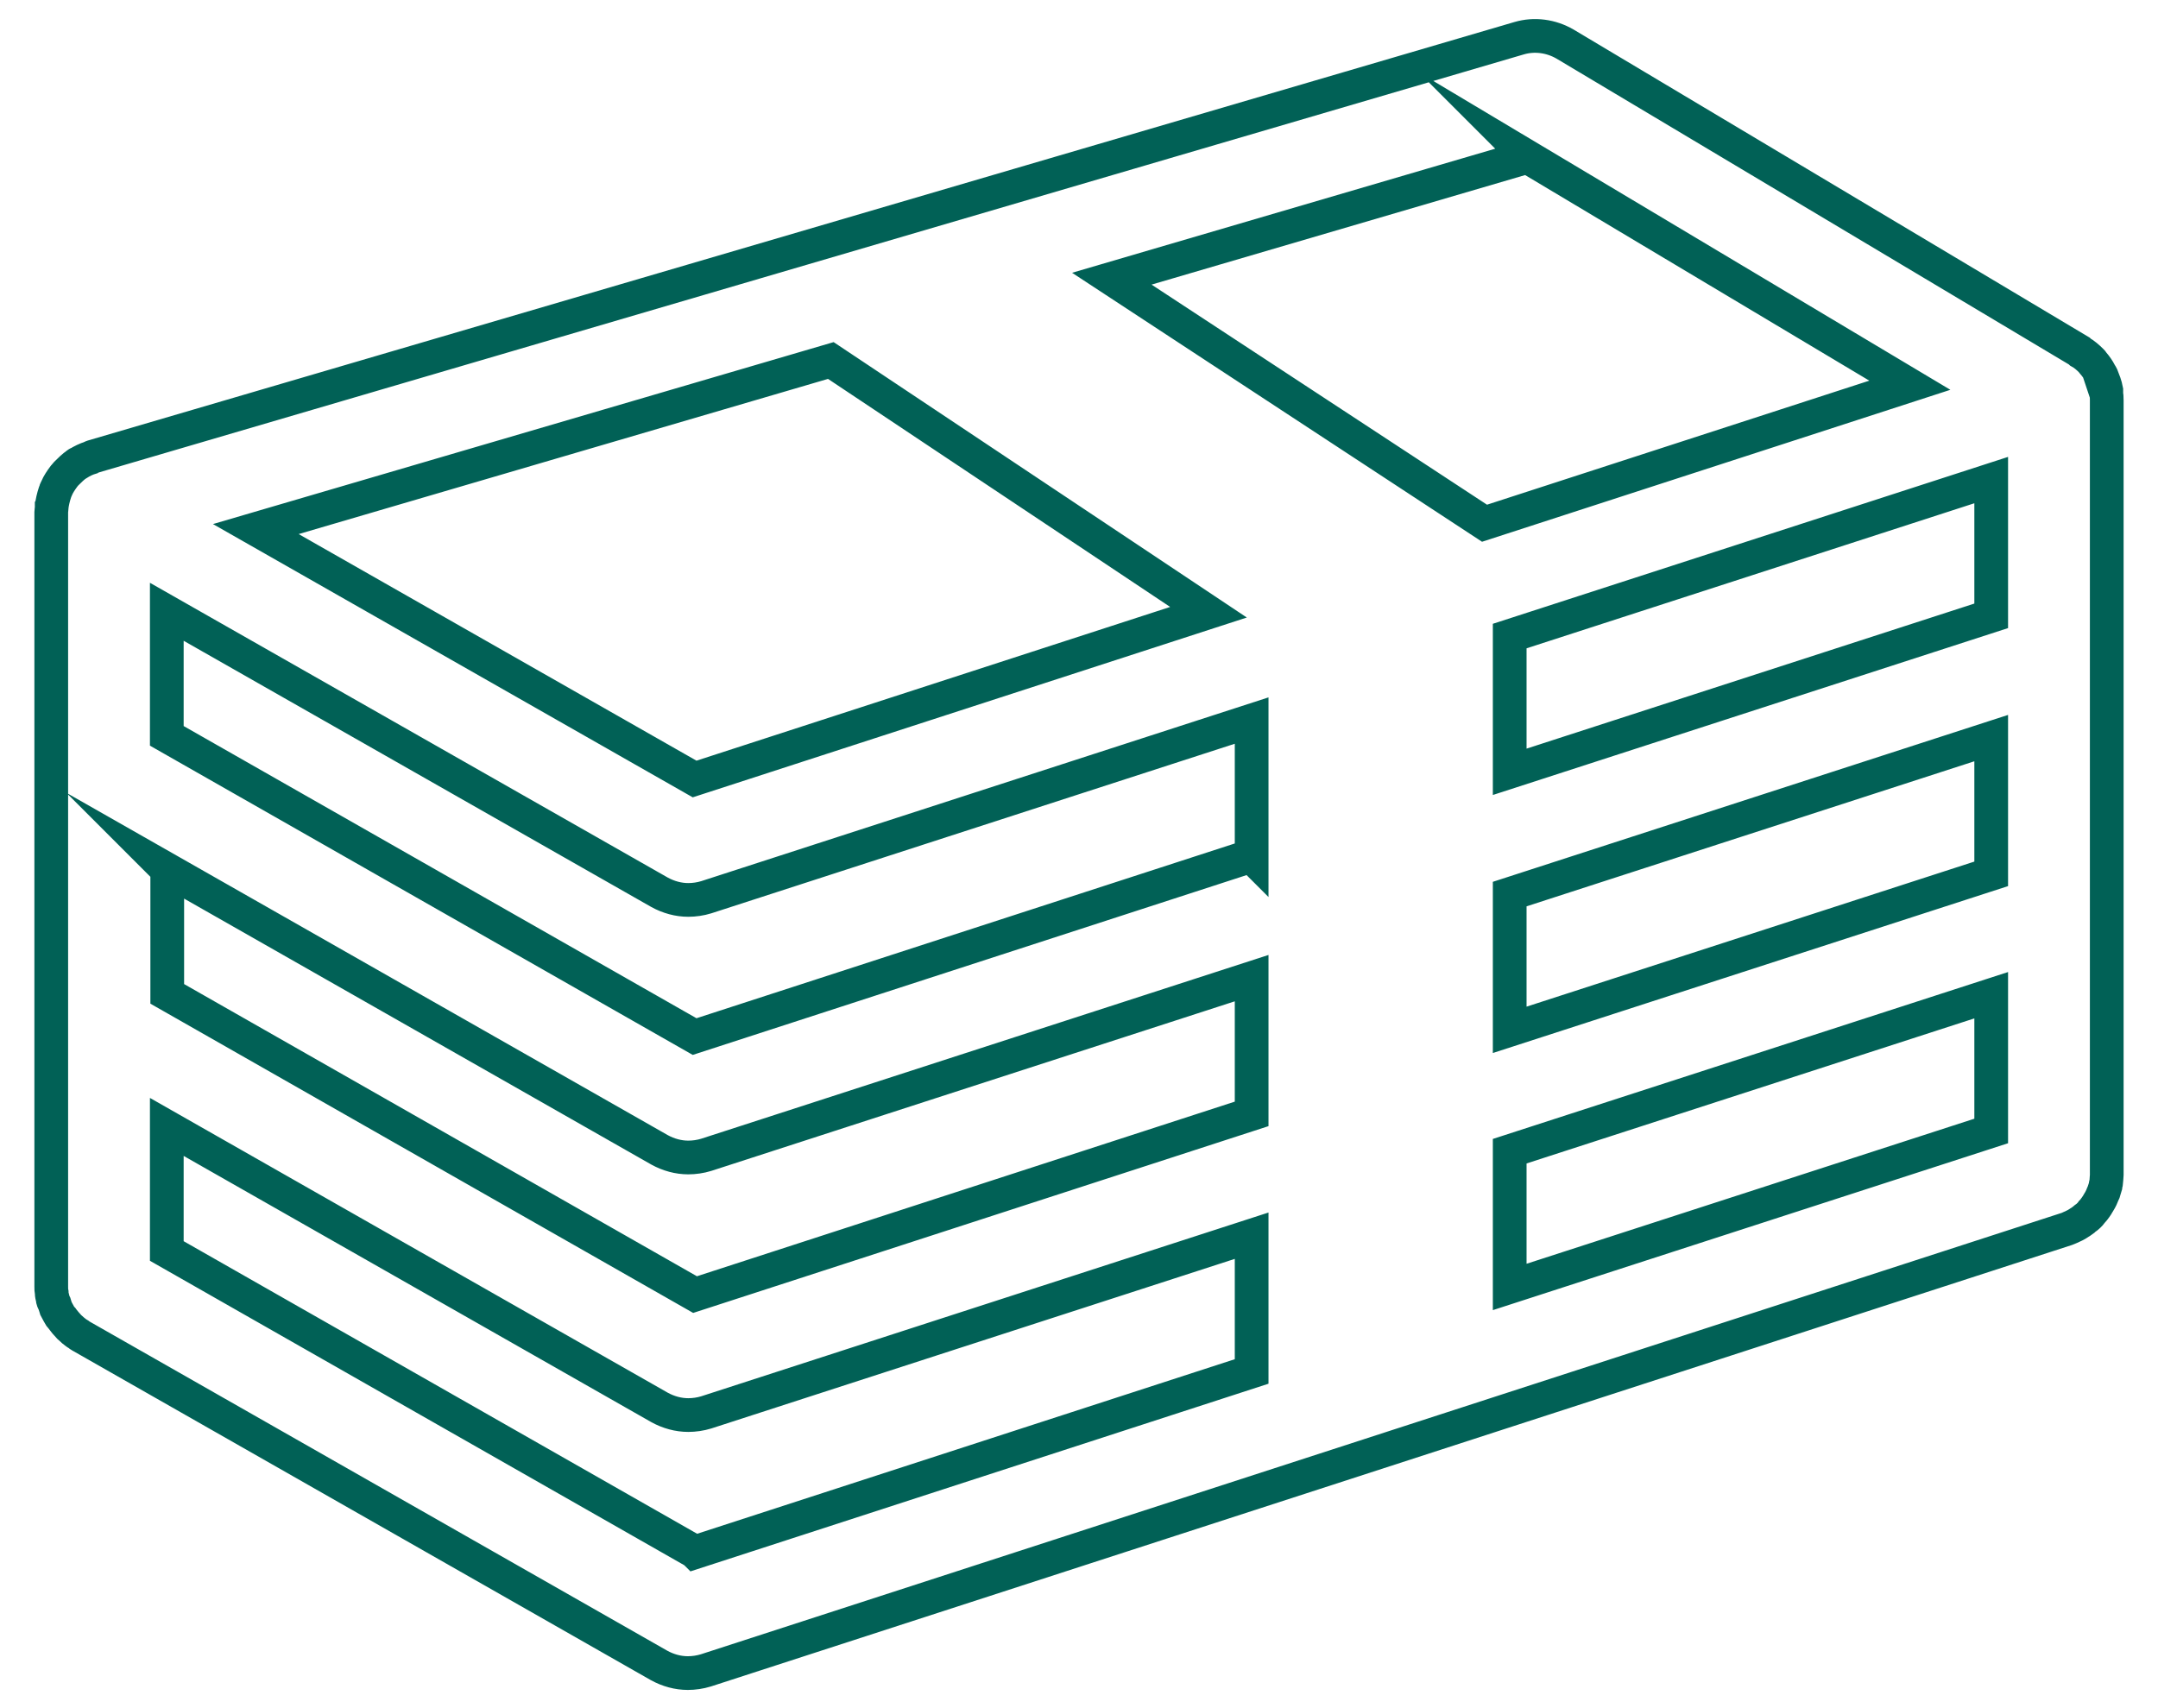 <svg width="48" height="38" viewBox="0 0 48 38" fill="none" xmlns="http://www.w3.org/2000/svg">
<path id="Vector" d="M46.85 8.73C46.85 8.73 46.85 8.69 46.85 8.68C46.83 8.57 46.79 8.47 46.75 8.37C46.74 8.35 46.73 8.33 46.71 8.3C46.67 8.22 46.62 8.15 46.56 8.08C46.55 8.06 46.53 8.04 46.52 8.03C46.44 7.95 46.36 7.88 46.27 7.83C46.27 7.83 46.26 7.82 46.25 7.81L34.81 0.98C34.5 0.8 34.13 0.75 33.79 0.85L2.06 10.16C2.06 10.16 2.03 10.17 2.02 10.18C1.92 10.21 1.82 10.26 1.74 10.31C1.74 10.31 1.72 10.31 1.72 10.32C1.63 10.38 1.55 10.46 1.47 10.54C1.45 10.56 1.44 10.58 1.42 10.6C1.36 10.68 1.3 10.77 1.26 10.86C1.26 10.86 1.26 10.87 1.25 10.88C1.21 10.98 1.18 11.09 1.16 11.2C1.16 11.21 1.16 11.22 1.15 11.24C1.15 11.26 1.15 11.27 1.15 11.29C1.15 11.32 1.14 11.36 1.14 11.39V28.57C1.14 28.57 1.14 28.6 1.14 28.62C1.14 28.67 1.14 28.71 1.15 28.76C1.15 28.8 1.16 28.84 1.17 28.88C1.17 28.92 1.19 28.96 1.21 29C1.22 29.04 1.24 29.08 1.25 29.12C1.27 29.16 1.29 29.19 1.31 29.23C1.33 29.27 1.35 29.3 1.38 29.33C1.4 29.36 1.43 29.39 1.46 29.43C1.49 29.46 1.51 29.49 1.54 29.52C1.57 29.55 1.6 29.57 1.63 29.6C1.67 29.63 1.7 29.66 1.74 29.68C1.75 29.68 1.76 29.7 1.78 29.71L14.66 37.05C14.86 37.16 15.08 37.22 15.3 37.22C15.43 37.22 15.57 37.2 15.7 37.16L45.97 27.34C45.97 27.34 46 27.33 46.02 27.32C46.06 27.3 46.11 27.28 46.15 27.26C46.19 27.24 46.22 27.22 46.25 27.2C46.29 27.18 46.32 27.15 46.35 27.13C46.38 27.1 46.42 27.08 46.45 27.05C46.48 27.02 46.51 26.99 46.53 26.96C46.56 26.93 46.58 26.9 46.61 26.86C46.63 26.83 46.66 26.79 46.68 26.75C46.7 26.72 46.72 26.68 46.74 26.64C46.76 26.6 46.77 26.56 46.79 26.52C46.8 26.48 46.82 26.44 46.83 26.4C46.83 26.36 46.85 26.32 46.85 26.28C46.85 26.23 46.86 26.19 46.86 26.14C46.86 26.12 46.86 26.11 46.86 26.09V8.91C46.86 8.85 46.86 8.79 46.84 8.73H46.85ZM44.29 13.7L33.58 17.17V14.15L44.29 10.68V13.7ZM27.83 19.04L15.45 23.06L3.71 16.37V13.61L14.67 19.85C14.87 19.96 15.09 20.02 15.31 20.02C15.44 20.02 15.58 20 15.71 19.96L27.84 16.03V19.05L27.83 19.04ZM3.71 19.34L14.67 25.58C14.87 25.69 15.09 25.75 15.31 25.75C15.44 25.75 15.58 25.73 15.71 25.69L27.84 21.76V24.78L15.46 28.8L3.72 22.11V19.35L3.71 19.34ZM33.58 19.89L44.29 16.42V19.44L33.58 22.91V19.89ZM44.29 22.14V25.16L33.58 28.63V25.61L44.29 22.14ZM33.96 3.48L42.48 8.57L33.02 11.64L24.73 6.2L33.97 3.49L33.96 3.48ZM18.48 8.02L26.88 13.62L15.45 17.33L5.69 11.77L18.48 8.02ZM15.45 34.52L3.71 27.83V25.07L14.67 31.31C14.87 31.42 15.09 31.48 15.31 31.48C15.44 31.48 15.58 31.46 15.71 31.42L27.84 27.49V30.51L15.46 34.53L15.45 34.52Z" stroke="#016156" stroke-width="0.75" stroke-miterlimit="10"/>
</svg>

